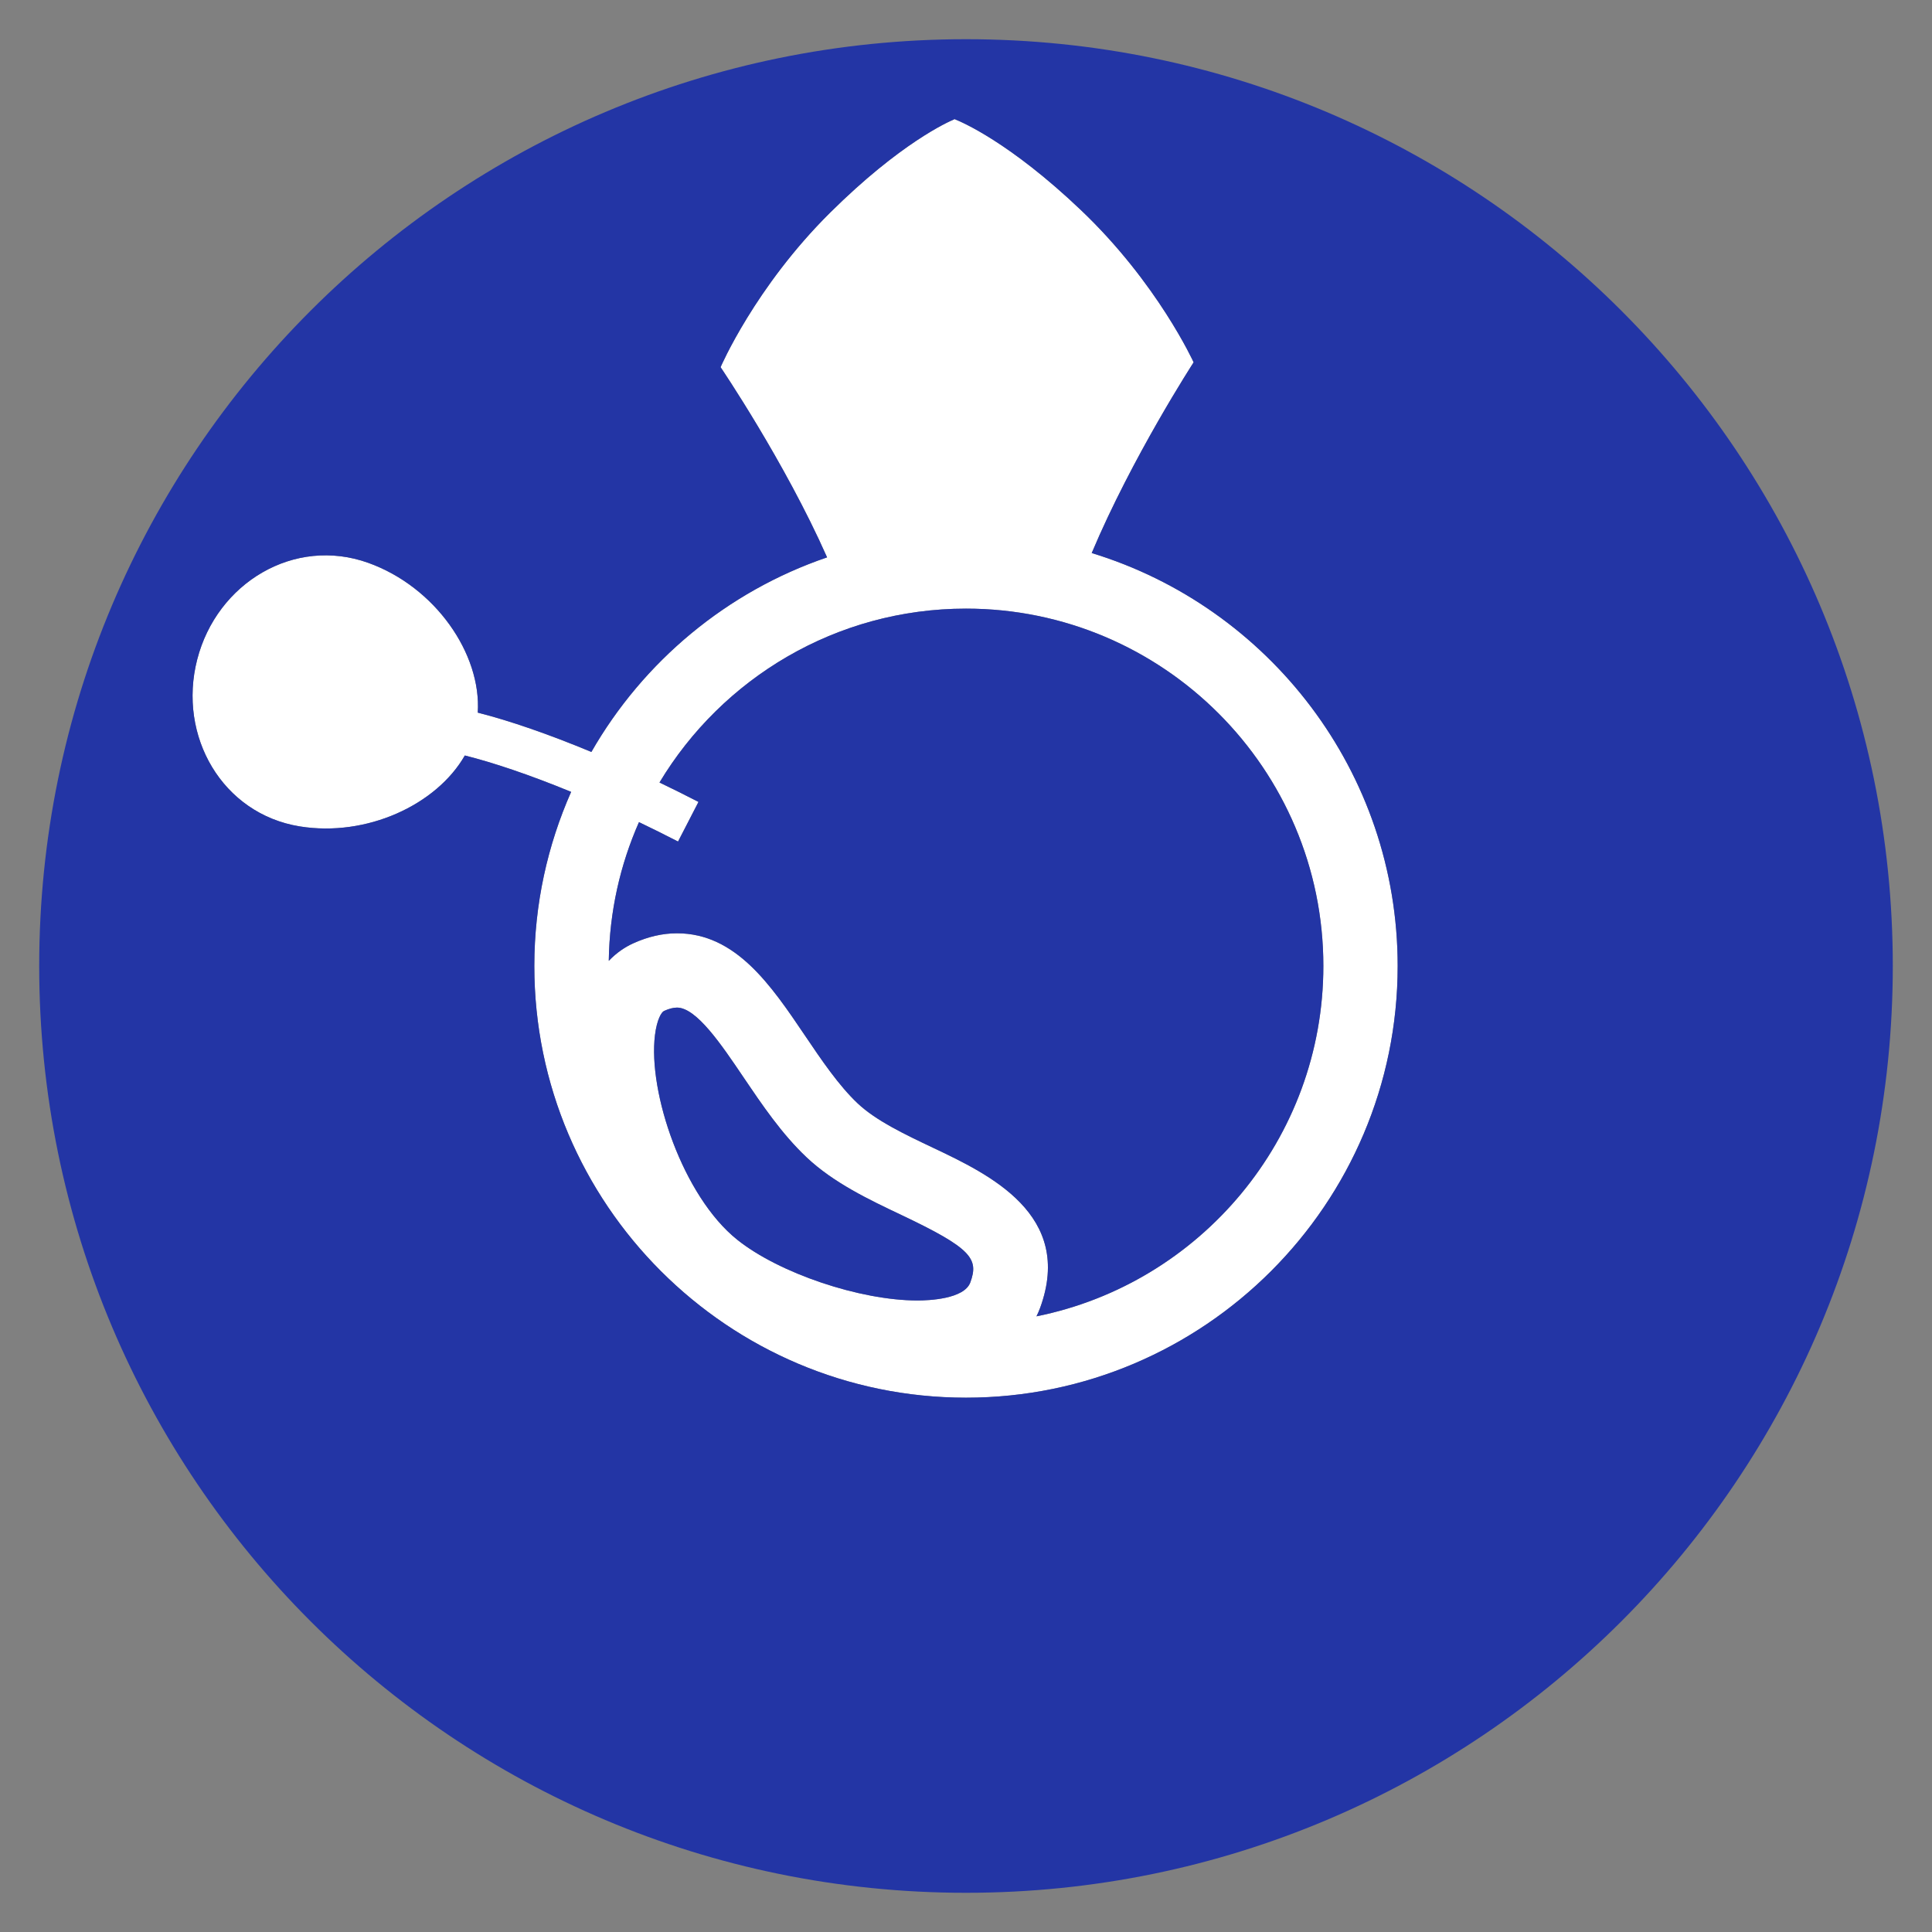 <?xml version='1.0' encoding='utf-8'?>
<!DOCTYPE svg PUBLIC '-//W3C//DTD SVG 1.1 Tiny//EN' 'http://www.w3.org/Graphics/SVG/1.1/DTD/svg11-tiny.dtd'>
<!-- Generator: Adobe Illustrator 16.0.0, SVG Export Plug-In . SVG Version: 6.00 Build 0)  -->
<svg y="0px" xmlns:a="http://ns.adobe.com/AdobeSVGViewerExtensions/3.0/" xml:space="preserve" width="130px" viewBox="0 0 130 130" x="0px" xmlns:x="http://ns.adobe.com/Extensibility/1.0/" height="130px" baseProfile="tiny" version="1.1" xmlns="http://www.w3.org/2000/svg" xmlns:graph="http://ns.adobe.com/Graphs/1.0/" xmlns:xlink="http://www.w3.org/1999/xlink" xmlns:i="http://ns.adobe.com/AdobeIllustrator/10.0/">
 <rect x="0" y="0" width="130" height="130" fill="#808080" stroke="none"/>
 <g id="Layer_1"/>
 <g id="Layer_2">
  <g>
   <path fill="#FFFFFF" d="M94.046,64.999c0-13.074-8.685-24.155-20.587-27.786c2.719-6.457,6.857-12.832,6.857-12.832&#xd;&#xa;&#x9;&#x9;&#x9;s-2.416-5.33-7.585-10.246c-4.81-4.578-8.05-5.941-8.476-6.108l0.001-0.019c0,0-0.012,0.004-0.025,0.011&#xd;&#xa;&#x9;&#x9;&#x9;c-0.014-0.006-0.024-0.009-0.024-0.009l0.001,0.019c-0.422,0.175-3.634,1.604-8.35,6.279c-5.065,5.021-7.372,10.399-7.372,10.399&#xd;&#xa;&#x9;&#x9;&#x9;s4.316,6.361,7.166,12.798c-6.739,2.298-12.369,7.005-15.86,13.093c-2.845-1.183-5.468-2.094-7.645-2.646&#xd;&#xa;&#x9;&#x9;&#x9;c0.254-3.956-2.86-8.457-7.357-10.074c-4.987-1.795-10.195,1.338-11.522,6.503c-1.328,5.165,1.705,10.386,6.899,11.226&#xd;&#xa;&#x9;&#x9;&#x9;c4.497,0.729,9.202-1.444,11.11-4.772c1.873,0.47,4.313,1.281,7.153,2.449c-1.587,3.587-2.477,7.549-2.477,11.716&#xd;&#xa;&#x9;&#x9;&#x9;c0,16.017,13.03,29.047,29.046,29.047S94.046,81.016,94.046,64.999z M40.963,64.653c0.047-3.315,0.768-6.47,2.032-9.333&#xd;&#xa;&#x9;&#x9;&#x9;c0.856,0.41,1.731,0.842,2.629,1.305l1.375-2.666c-0.88-0.454-1.756-0.889-2.624-1.306c4.207-7.003,11.877-11.7,20.625-11.7&#xd;&#xa;&#x9;&#x9;&#x9;c13.259,0,24.046,10.787,24.046,24.046c0,11.636-8.308,21.366-19.303,23.575c0.097-0.199,0.181-0.393,0.245-0.57&#xd;&#xa;&#x9;&#x9;&#x9;c2.29-6.27-3.427-8.98-7.209-10.774c-1.886-0.895-3.835-1.819-5.072-2.988c-1.273-1.204-2.43-2.914-3.547-4.568&#xd;&#xa;&#x9;&#x9;&#x9;c-2.283-3.38-4.644-6.874-8.608-6.874c-0.972,0-1.964,0.229-2.95,0.679C42.076,63.718,41.499,64.091,40.963,64.653z M49.597,83.41&#xd;&#xa;&#x9;&#x9;&#x9;c-3.645-2.921-6.003-9.919-5.525-13.765c0.13-1.044,0.435-1.54,0.608-1.62c0.33-0.15,0.623-0.227,0.872-0.227&#xd;&#xa;&#x9;&#x9;&#x9;c1.309,0,2.985,2.482,4.465,4.673c1.27,1.879,2.582,3.821,4.256,5.403c1.812,1.714,4.23,2.86,6.364,3.872&#xd;&#xa;&#x9;&#x9;&#x9;c4.748,2.252,5.235,2.952,4.654,4.541c-0.412,1.13-2.823,1.218-3.553,1.218C57.861,87.506,52.414,85.668,49.597,83.41z"/>
   <g>
    <path fill="#2335a5" d="M65,40.953c-8.748,0-16.418,4.697-20.625,11.7c0.868,0.417,1.744,0.852,2.624,1.306l-1.375,2.666&#xd;&#xa;&#x9;&#x9;&#x9;&#x9;c-0.897-0.463-1.772-0.895-2.629-1.305c-1.265,2.863-1.985,6.018-2.032,9.333c0.536-0.562,1.113-0.936,1.639-1.176&#xd;&#xa;&#x9;&#x9;&#x9;&#x9;c0.986-0.45,1.979-0.679,2.95-0.679c3.965,0,6.325,3.494,8.608,6.874c1.117,1.654,2.273,3.364,3.547,4.568&#xd;&#xa;&#x9;&#x9;&#x9;&#x9;c1.237,1.169,3.187,2.094,5.072,2.988c3.782,1.794,9.499,4.505,7.209,10.774c-0.064,0.178-0.148,0.371-0.245,0.57&#xd;&#xa;&#x9;&#x9;&#x9;&#x9;c10.995-2.209,19.303-11.939,19.303-23.575C89.046,51.74,78.259,40.953,65,40.953z" fill-opacity="1"/>
    <path fill="#2335a5" d="M65,2.638c-34.442,0-62.362,27.922-62.362,62.363S30.558,127.362,65,127.362c34.441,0,62.362-27.92,62.362-62.361&#xd;&#xa;&#x9;&#x9;&#x9;&#x9;S99.441,2.638,65,2.638z M65,94.046c-16.016,0-29.046-13.03-29.046-29.047c0-4.167,0.89-8.129,2.477-11.716&#xd;&#xa;&#x9;&#x9;&#x9;&#x9;c-2.84-1.168-5.28-1.979-7.153-2.449c-1.908,3.328-6.613,5.501-11.11,4.772c-5.194-0.84-8.228-6.061-6.899-11.226&#xd;&#xa;&#x9;&#x9;&#x9;&#x9;c1.327-5.165,6.535-8.298,11.522-6.503c4.497,1.617,7.611,6.118,7.357,10.074c2.177,0.552,4.8,1.463,7.645,2.646&#xd;&#xa;&#x9;&#x9;&#x9;&#x9;c3.491-6.088,9.121-10.795,15.86-13.093c-2.85-6.437-7.166-12.798-7.166-12.798s2.307-5.378,7.372-10.399&#xd;&#xa;&#x9;&#x9;&#x9;&#x9;c4.716-4.675,7.928-6.104,8.35-6.279L64.207,8.01c0,0,0.011,0.003,0.024,0.009c0.014-0.007,0.025-0.011,0.025-0.011l-0.001,0.019&#xd;&#xa;&#x9;&#x9;&#x9;&#x9;c0.426,0.167,3.666,1.53,8.476,6.108c5.169,4.916,7.585,10.246,7.585,10.246s-4.139,6.375-6.857,12.832&#xd;&#xa;&#x9;&#x9;&#x9;&#x9;c11.902,3.631,20.587,14.712,20.587,27.786C94.046,81.016,81.016,94.046,65,94.046z" fill-opacity="1"/>
    <path fill="#2335a5" d="M60.637,81.747c-2.134-1.012-4.552-2.158-6.364-3.872c-1.674-1.582-2.986-3.524-4.256-5.403&#xd;&#xa;&#x9;&#x9;&#x9;&#x9;c-1.479-2.19-3.156-4.673-4.465-4.673c-0.249,0-0.542,0.076-0.872,0.227c-0.174,0.08-0.479,0.576-0.608,1.62&#xd;&#xa;&#x9;&#x9;&#x9;&#x9;c-0.478,3.846,1.881,10.844,5.525,13.765c2.817,2.258,8.265,4.096,12.142,4.096c0.729,0,3.141-0.088,3.553-1.218&#xd;&#xa;&#x9;&#x9;&#x9;&#x9;C65.872,84.699,65.385,83.999,60.637,81.747z" fill-opacity="1"/>
   </g>
  </g>
 </g>
</svg>
